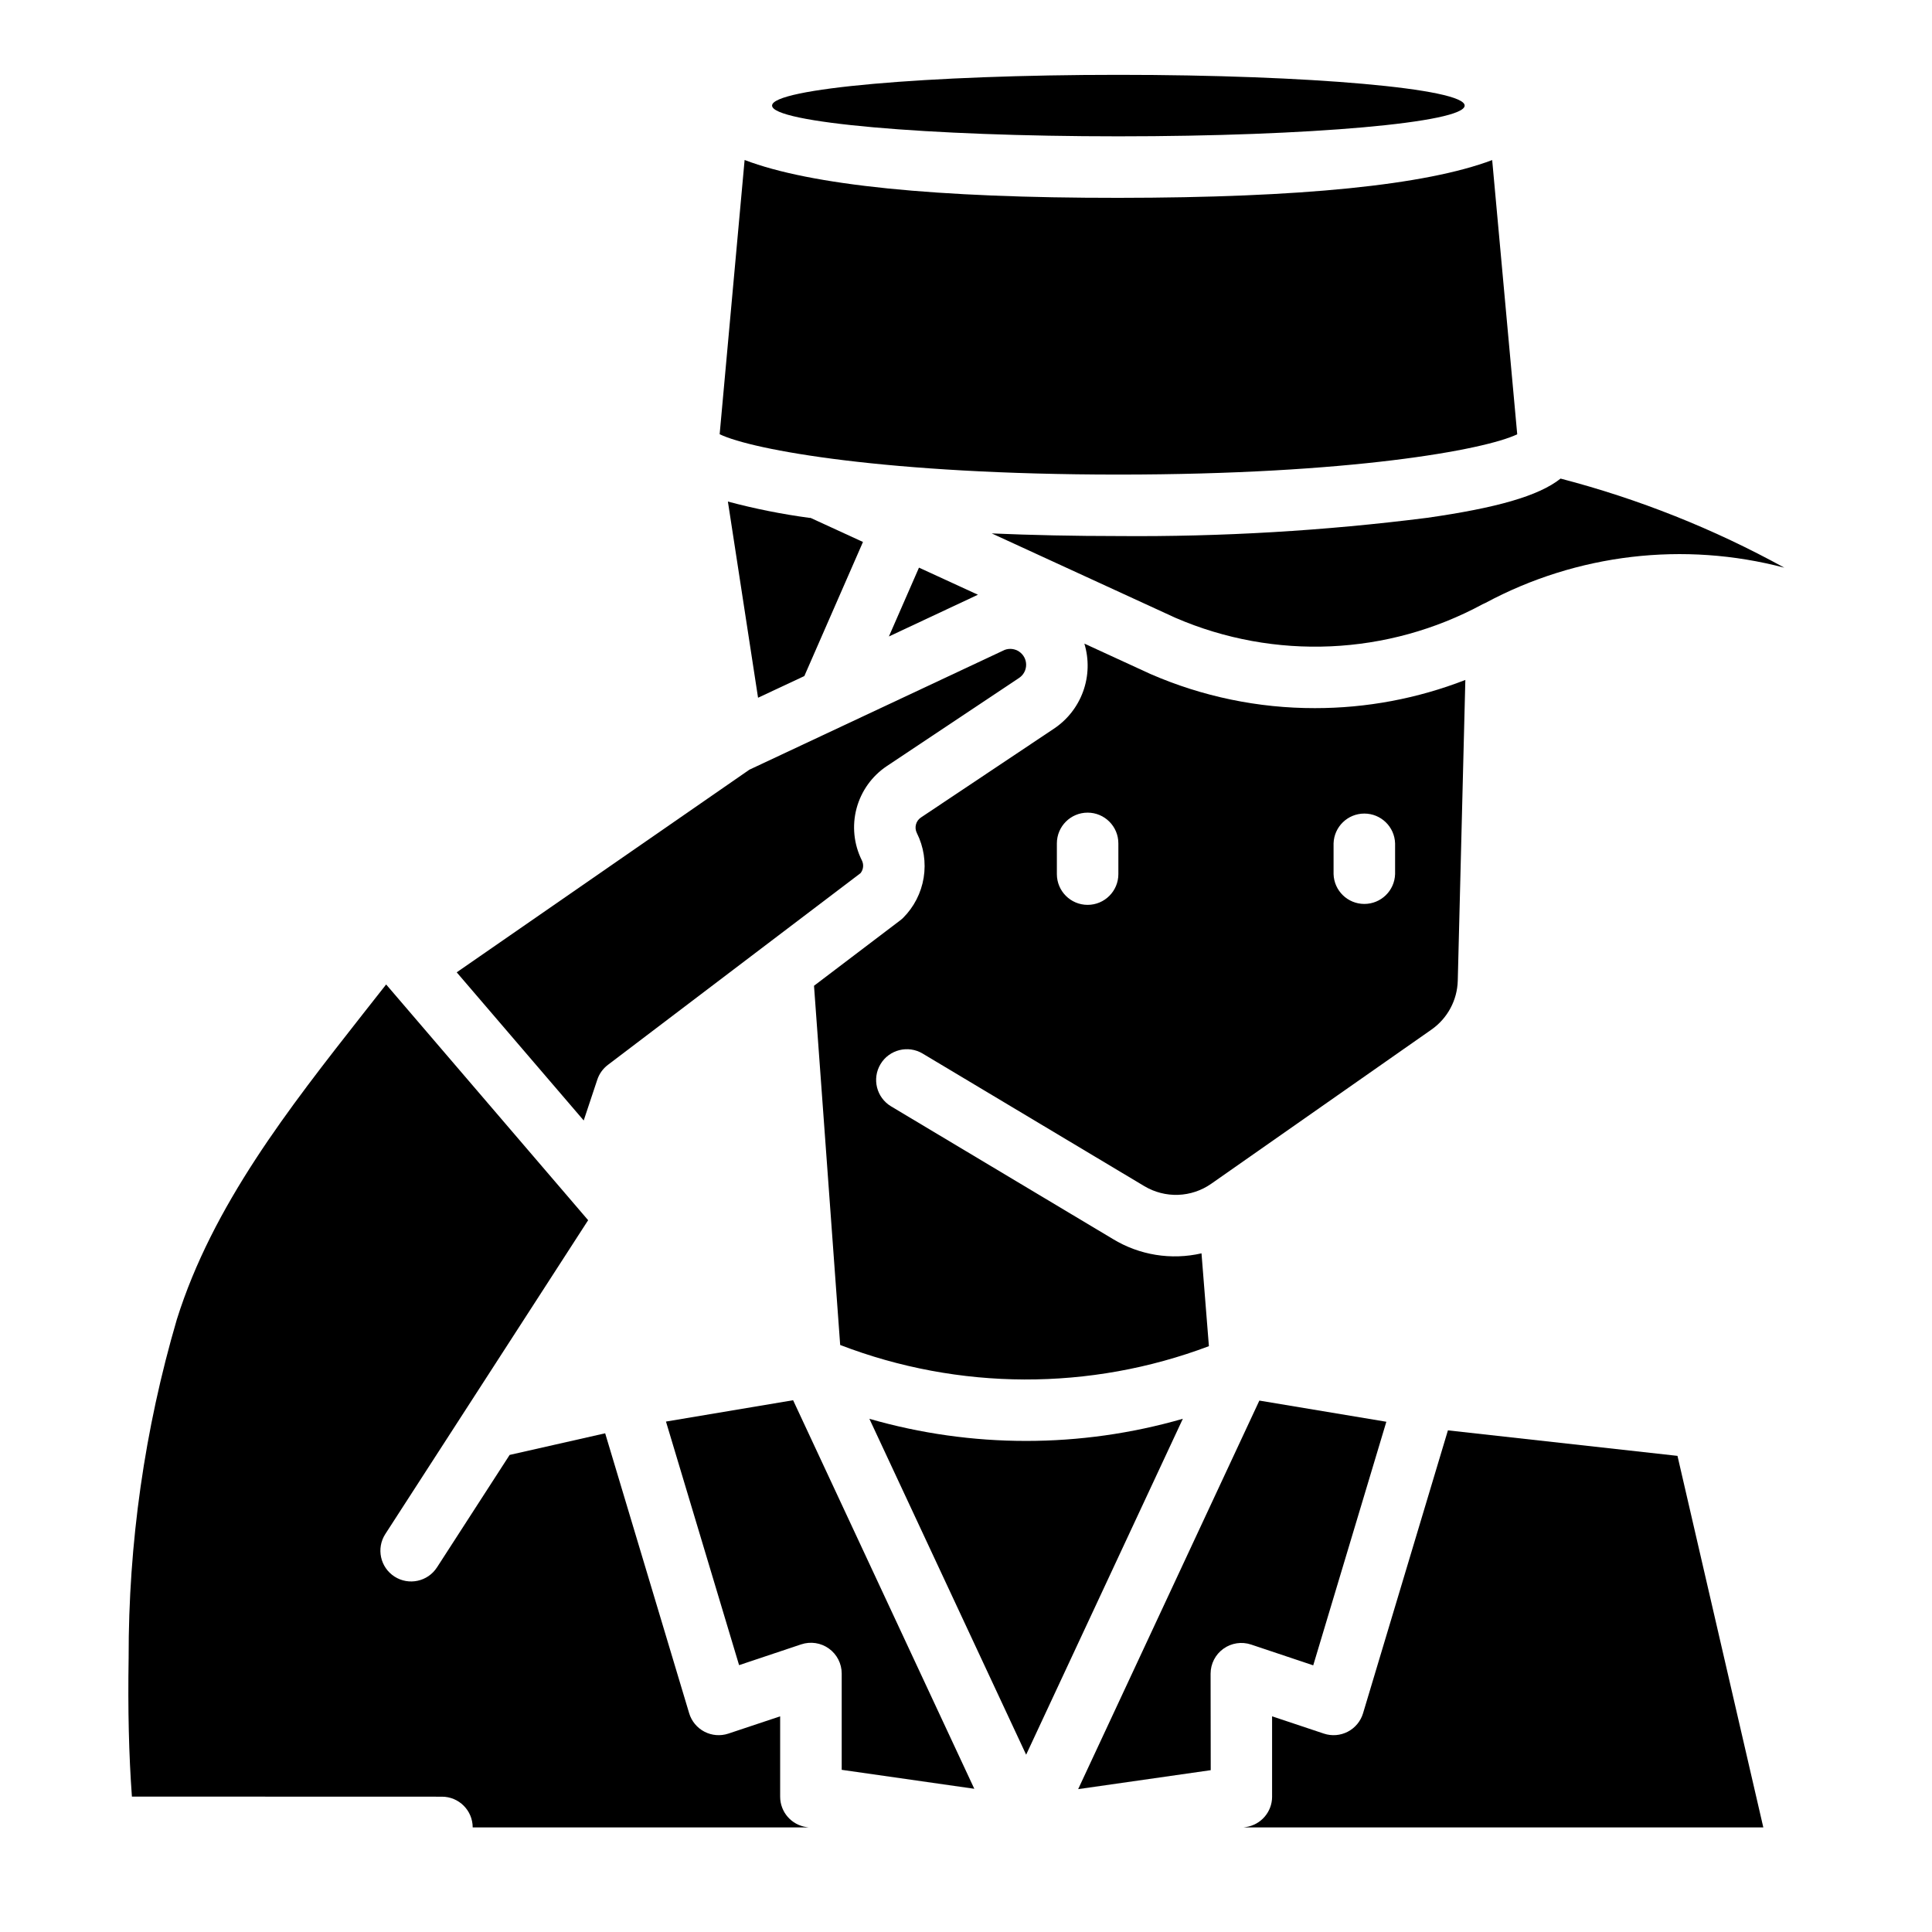 <?xml version="1.0" encoding="UTF-8"?>
<!-- Uploaded to: ICON Repo, www.iconrepo.com, Generator: ICON Repo Mixer Tools -->
<svg fill="#000000" width="800px" height="800px" version="1.1" viewBox="144 144 512 512" xmlns="http://www.w3.org/2000/svg">
 <g>
  <path d="m403.16 301.61-15.621-7.18-7.973 18.242z"/>
  <path d="m532.15 171.98c0 4.5-41.086 8.148-91.77 8.148-50.684 0-91.773-3.648-91.773-8.148s41.09-8.148 91.773-8.148c50.684 0 91.77 3.648 91.77 8.148"/>
  <path d="m546.08 259.09-6.637-72.668c-17.617 6.641-50.637 9.977-99.059 10.008-48.426 0.031-81.441-3.312-99.055-10.031l-6.613 72.676c8.66 4.18 44.383 10.691 105.67 10.691 61.281 0 97.062-6.527 105.7-10.676z"/>
  <path d="m382.48 387.97-22.758 17.27 6.934 95.188v0.004c31.434 12.082 66.207 12.195 97.715 0.316l-1.961-24.602c-8.031 1.848-16.469 0.48-23.504-3.809l-58.758-35.141c-3.863-2.312-5.121-7.316-2.809-11.18 2.309-3.863 7.312-5.121 11.176-2.809l58.758 35.141c2.699 1.609 5.805 2.406 8.945 2.297 3.141-0.113 6.184-1.129 8.758-2.93l58.41-40.887c4.231-2.973 6.801-7.773 6.938-12.941l2.008-79.695c-12.711 4.945-26.227 7.477-39.863 7.469-15.004 0.023-29.844-3.059-43.598-9.051l-17.5-8.047c1.266 4.168 1.145 8.637-0.348 12.727-1.496 4.094-4.277 7.59-7.934 9.961l-35.02 23.387c-1.352 0.898-1.82 2.66-1.098 4.109 1.836 3.664 2.469 7.812 1.812 11.855-0.656 4.043-2.57 7.773-5.473 10.668-0.262 0.25-0.539 0.484-0.832 0.699zm114.93-20.469v0.004c0.137-4.406 3.746-7.902 8.152-7.902s8.016 3.496 8.152 7.902v8.148-0.004c-0.137 4.406-3.746 7.902-8.152 7.902s-8.016-3.496-8.152-7.902zm-73.328 0v0.004c0-4.5 3.648-8.148 8.148-8.148s8.148 3.648 8.148 8.148v8.148-0.004c0 4.5-3.648 8.148-8.148 8.148s-8.148-3.648-8.148-8.148z"/>
  <path d="m440.38 286.06c-11.531 0-22.828-0.234-33.559-0.699l48.711 22.379c26.246 11.328 56.234 9.996 81.375-3.613 0.25-0.133 0.512-0.227 0.789-0.363h-0.004c24.262-13.012 52.555-16.344 79.176-9.32-18.711-10.301-38.629-18.23-59.297-23.613-5.832 4.637-17.082 7.785-35.375 10.398h-0.004c-27.133 3.441-54.465 5.055-81.812 4.832z"/>
  <path d="m336.9 276.92 7.992 51.988 12.266-5.746 15.539-35.535-13.895-6.383h-0.277c-7.293-0.98-14.516-2.426-21.625-4.324z"/>
  <path d="m302.28 430.15c0.516-1.566 1.492-2.938 2.805-3.938l66.969-50.82c0.773-0.969 0.906-2.305 0.336-3.41-2.121-4.254-2.617-9.137-1.398-13.73 1.223-4.594 4.074-8.59 8.027-11.23l35.039-23.355c1.176-0.777 1.883-2.094 1.879-3.504 0-1.379-0.68-2.668-1.812-3.453-1.133-0.785-2.578-0.965-3.871-0.484l-67.652 31.746-77.57 53.703 33.656 39.262z"/>
  <path d="m374.39 519.99 41.547 89.023 41.527-89.023c-27.145 7.828-55.945 7.828-83.09 0z"/>
  <path d="m320.49 520.73 19.375 64.551 16.469-5.512-0.004 0.004c2.484-0.832 5.219-0.418 7.344 1.117 2.129 1.531 3.387 3.992 3.387 6.613v25.52l35.141 5.023-48.02-102.97z"/>
  <path d="m261.12 620.14c4.5 0 8.148 3.648 8.148 8.148h89.062l-0.59-0.086v-0.004c-4.012-0.57-6.992-4.008-6.992-8.059v-21.293l-13.727 4.578c-2.094 0.695-4.375 0.512-6.332-0.504-1.953-1.016-3.418-2.777-4.051-4.887l-22.262-74.195-25.316 5.731-19.254 29.805h-0.004c-2.441 3.781-7.484 4.867-11.266 2.426-3.777-2.441-4.863-7.484-2.422-11.266l53.75-83.168-53.531-62.473-6.195 7.871c-19.57 24.926-39.793 50.656-49.277 80.91-8.531 29.121-12.832 59.316-12.77 89.664-0.227 13.602 0.055 25.711 0.867 36.777z"/>
  <path d="m464.82 587.55c0-2.621 1.258-5.082 3.387-6.613 2.125-1.531 4.859-1.949 7.344-1.117l16.469 5.512 19.375-64.551-33.652-5.613-48.02 102.97 35.133-5.023z"/>
  <path d="m588.55 529.82-60.836-6.762-22.492 74.973c-0.633 2.109-2.094 3.875-4.051 4.891s-4.238 1.195-6.332 0.5l-13.723-4.582v21.293l0.004 0.004c0 4.051-2.981 7.488-6.992 8.059l-0.59 0.09h137.76z"/>
 </g>
</svg>